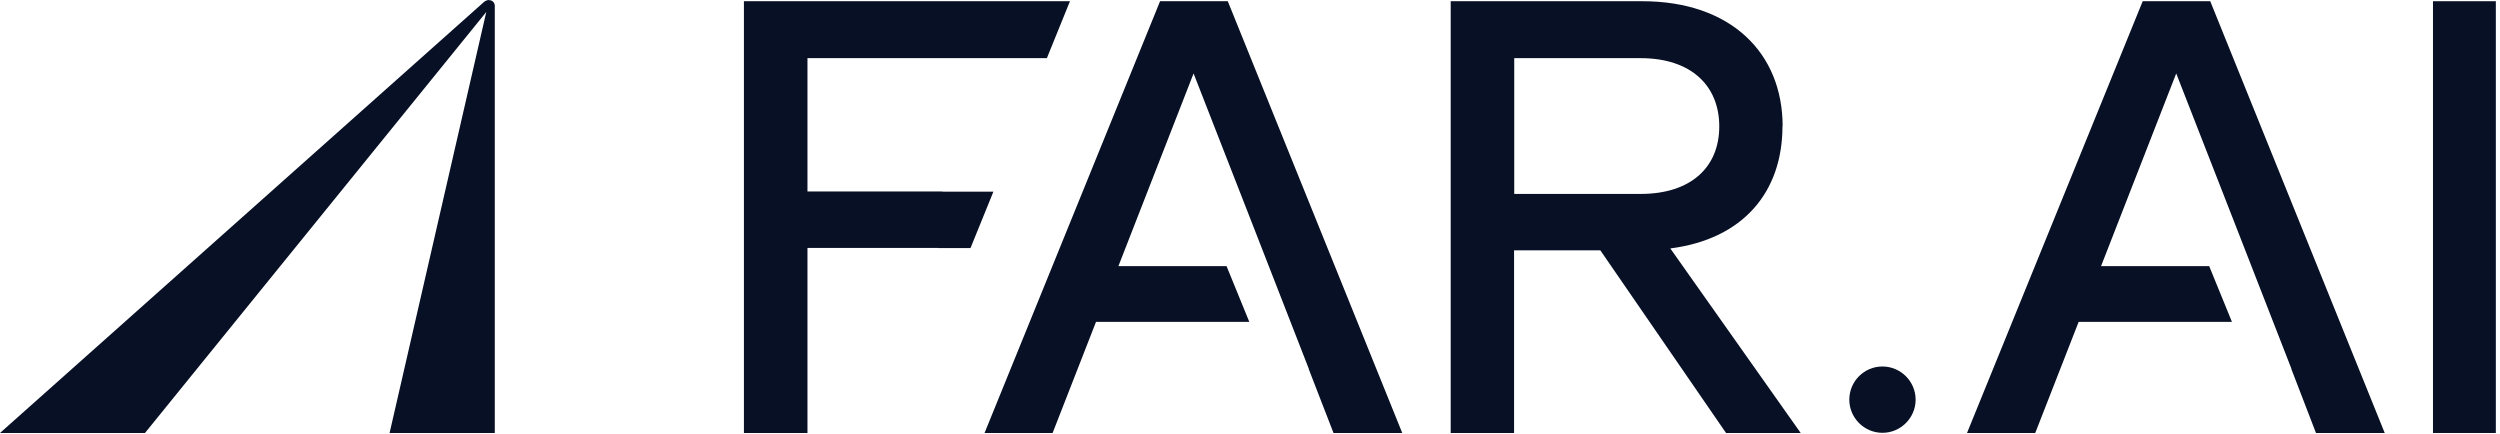 <?xml version="1.0" encoding="UTF-8"?>
<svg xmlns="http://www.w3.org/2000/svg" version="1.1" viewBox="0 0 1440 250">
  <defs>
    <style>
      .cls-1 {
        fill: #071024;
      }
    </style>
  </defs>
  <!-- Generator: Adobe Illustrator 28.6.0, SVG Export Plug-In . SVG Version: 1.2.0 Build 709)  -->
  <g>
    <g id="Layer_1">
      <polygon class="cls-1" points="542.9 110.4 542.9 110.3 465.1 110.3 465.1 33.5 592.6 33.5 592.6 33.5 603 33.5 616.3 .7 428.5 .7 428.5 249.4 465.1 249.4 465.1 142.8 540.6 142.8 540.6 142.9 559 142.9 572.2 110.4 542.9 110.4"/>
      <path class="cls-1" d="M281.8,0c-1.1,0-2.2.4-3.1,1.2L0,249.4h83.5L280.1,6.9l-55.7,242.5h60.6V3.3c0-1.8-1.5-3.2-3.2-3.2"/>
      <polygon class="cls-1" points="668.2 .7 567.1 249.4 606.3 249.4 631.3 185.4 719.6 185.4 706.5 153.3 644.2 153.3 687.5 42.3 721.4 129.1 721.4 129.1 753.9 212.5 753.8 212.5 768.1 249.4 807.7 249.4 707.2 .7 668.2 .7"/>
      <path class="cls-1" d="M1026.8,72.8c0-42.3-29.8-72.1-80.9-72.1h-110.3v248.7h36.5v-105.2h49.7l72.4,105.2h43l-75.1-106.3c42-5.4,64.6-32.5,64.6-70.4M872.2,111.7h0V33.5h72.8c29.1,0,45.3,15.9,45.3,39.3s-16.2,38.9-45.3,38.9c0,0-72.8,0-72.8,0Z"/>
      <path class="cls-1" d="M1084.3,211.1c-10.6,0-19.1,8.6-19.1,19.1s8.6,19.1,19.1,19.1,19.1-8.6,19.1-19.1-8.6-19.1-19.1-19.1"/>
      <rect class="cls-1" x="1401.4" y=".7" width="36.2" height="248.7"/>
      <polygon class="cls-1" points="1234.2 .7 1133 249.4 1172.3 249.4 1197.3 185.4 1285.6 185.4 1272.5 153.3 1210.2 153.3 1253.5 42.3 1287.4 129.1 1287.4 129.1 1319.9 212.5 1319.8 212.5 1334 249.4 1373.6 249.4 1273.1 .7 1234.2 .7"/>
    </g>
  </g>
</svg>